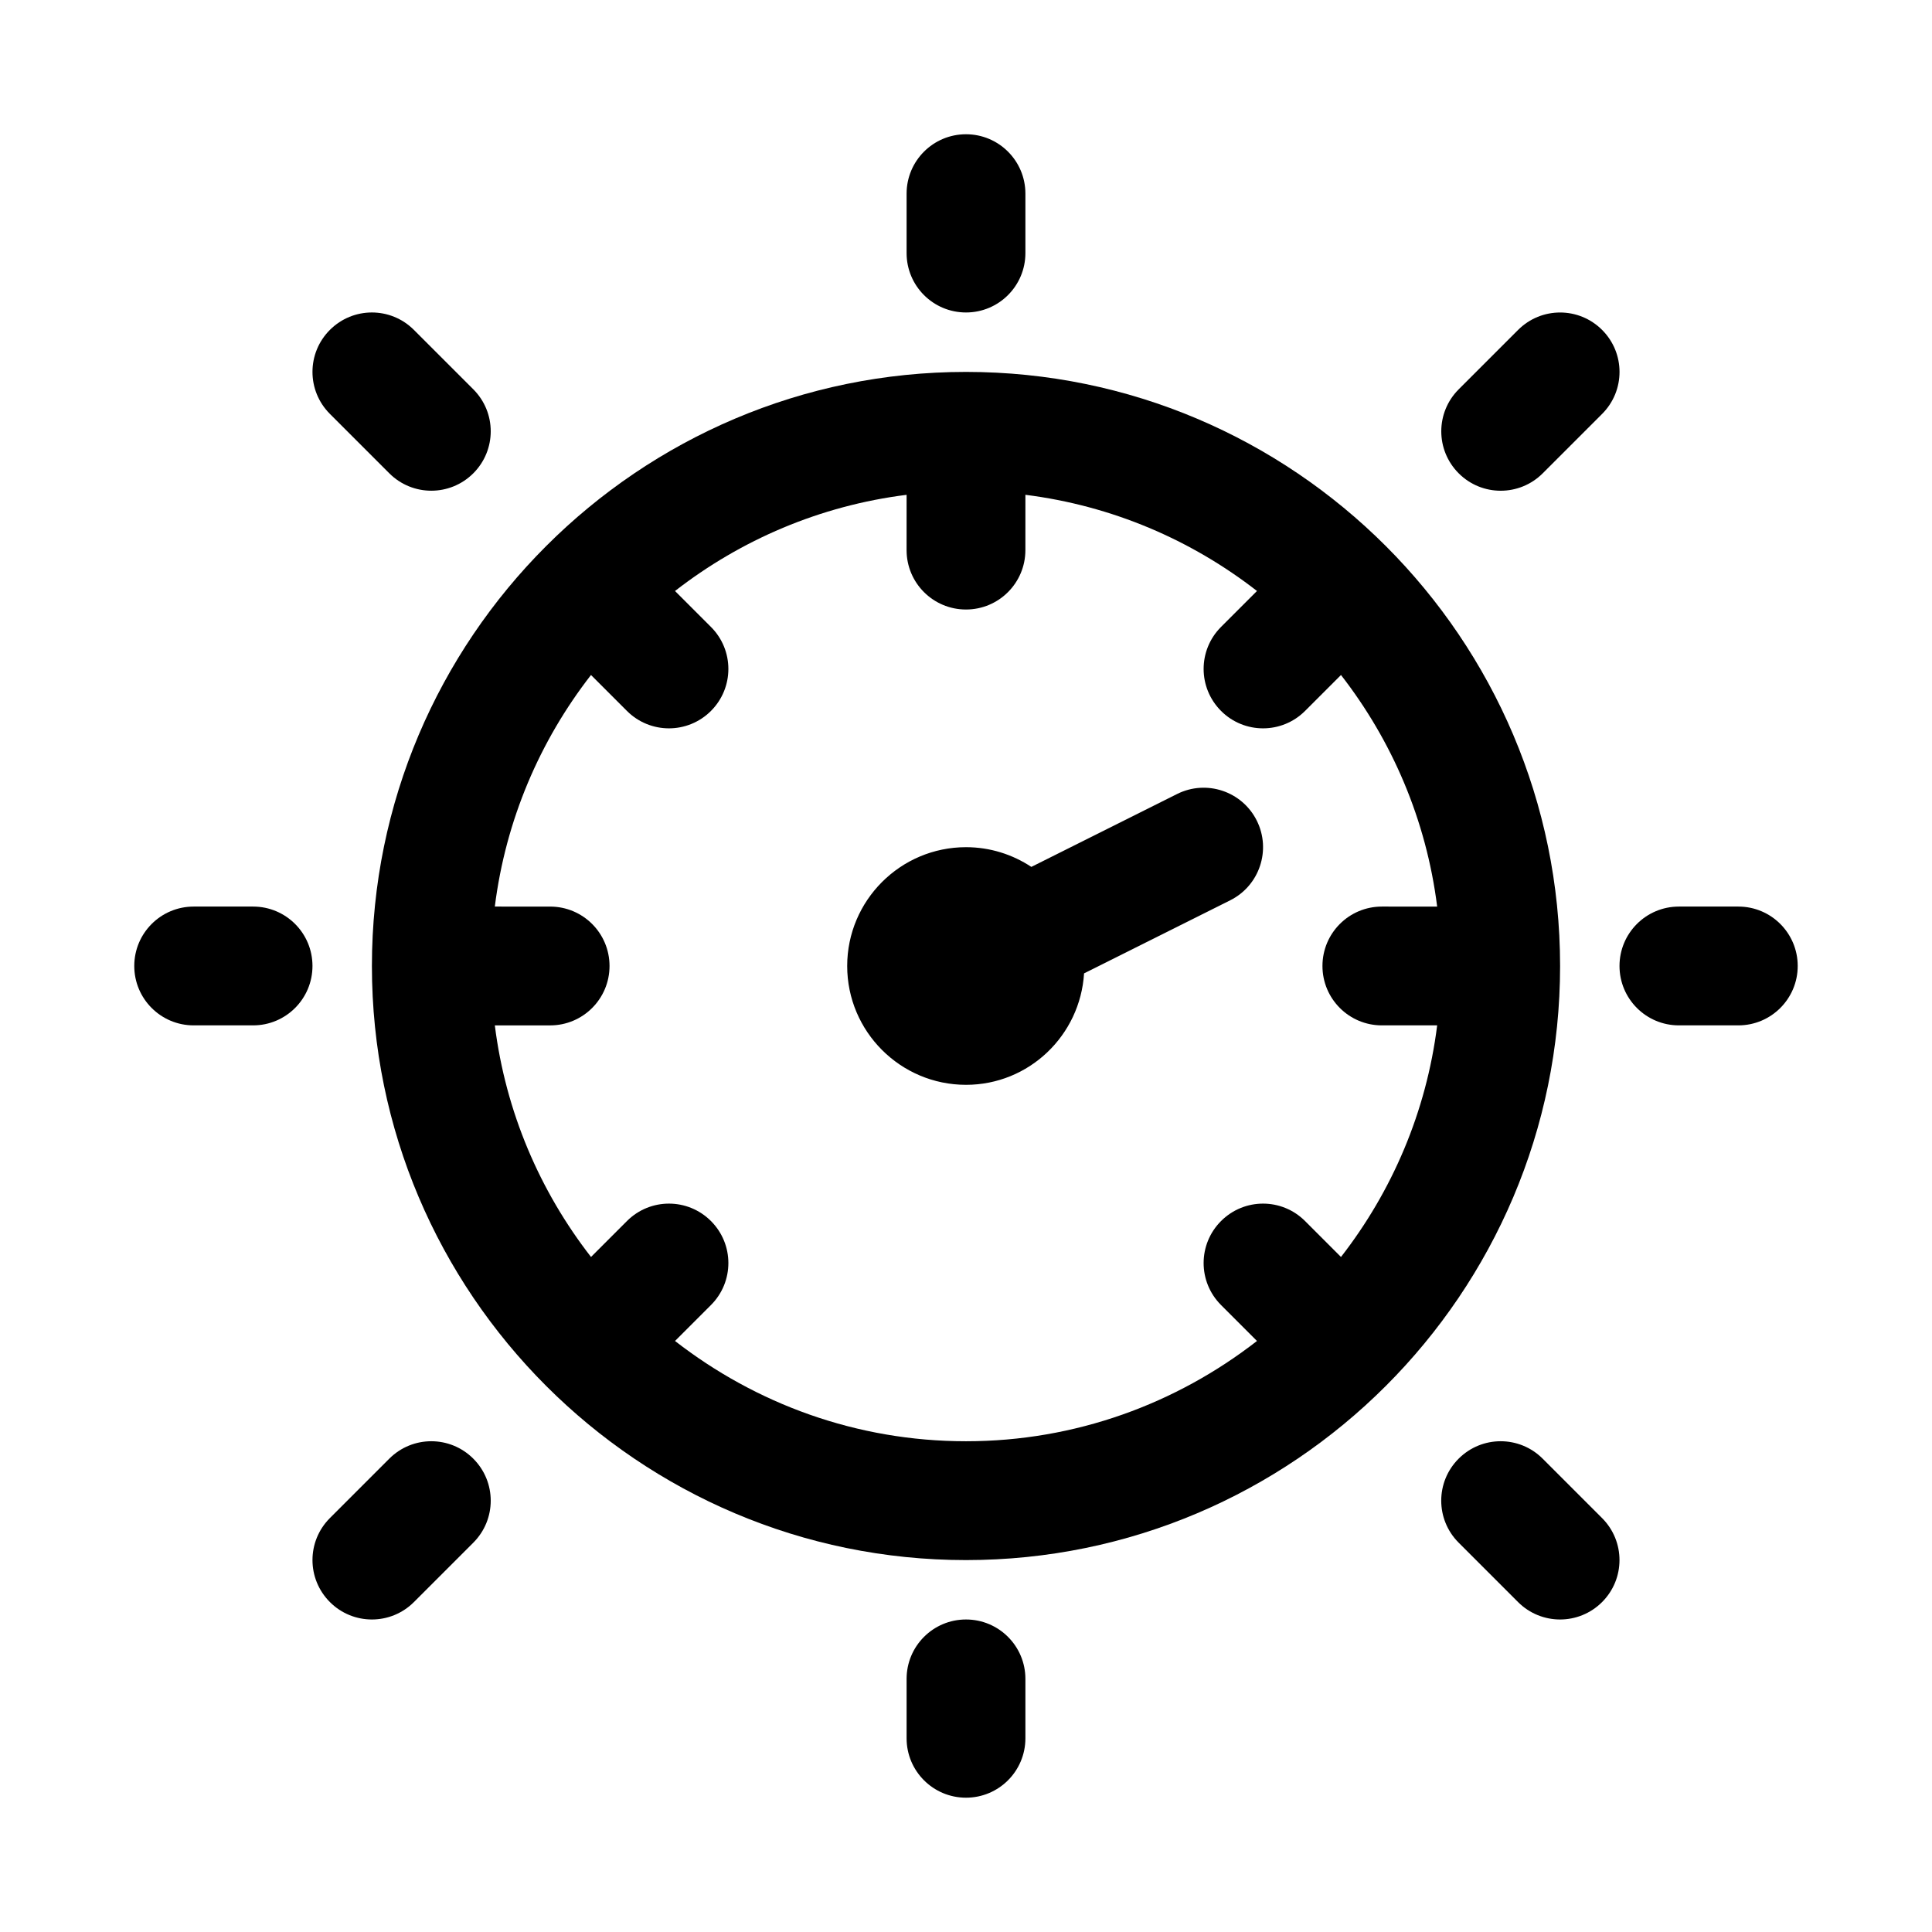 <?xml version="1.0" encoding="UTF-8"?>
<!-- Uploaded to: SVG Find, www.svgrepo.com, Generator: SVG Find Mixer Tools -->
<svg fill="#000000" width="800px" height="800px" version="1.1" viewBox="144 144 512 512" xmlns="http://www.w3.org/2000/svg">
 <g>
  <path d="m400 242.56c-86.812 0-157.44 70.629-157.44 157.44s70.629 157.44 157.44 157.44 157.44-70.629 157.44-157.44c-0.004-86.812-70.629-157.44-157.44-157.44zm99.375 234.55-9.523-9.523c-6.156-6.156-16.105-6.156-22.262 0s-6.156 16.105 0 22.262l9.523 9.523c-21.348 16.594-48.051 26.574-77.113 26.574s-55.766-9.98-77.113-26.574l9.523-9.523c6.156-6.156 6.156-16.105 0-22.262s-16.105-6.156-22.262 0l-9.523 9.523c-13.539-17.414-22.609-38.414-25.488-61.371h14.652c8.707 0 15.742-7.055 15.742-15.742 0-8.691-7.039-15.742-15.742-15.742l-14.656-0.004c2.883-22.953 11.949-43.957 25.488-61.371l9.523 9.523c3.074 3.074 7.102 4.617 11.133 4.617s8.062-1.543 11.133-4.613c6.156-6.156 6.156-16.105 0-22.262l-9.523-9.523c17.414-13.539 38.414-22.609 61.371-25.488l-0.004 14.652c0 8.691 7.039 15.742 15.742 15.742 8.707 0 15.742-7.055 15.742-15.742l0.004-14.656c22.953 2.883 43.957 11.949 61.371 25.488l-9.523 9.523c-6.156 6.156-6.156 16.105 0 22.262 3.066 3.074 7.098 4.617 11.129 4.617s8.062-1.543 11.133-4.613l9.523-9.523c13.539 17.414 22.609 38.414 25.488 61.371l-14.656-0.004c-8.707 0-15.742 7.055-15.742 15.742 0 8.691 7.039 15.742 15.742 15.742h14.656c-2.879 22.961-11.949 43.961-25.488 61.375z"/>
  <path d="m400 226.81c8.707 0 15.742-7.055 15.742-15.742v-15.746c0-8.691-7.039-15.742-15.742-15.742-8.707 0-15.742 7.055-15.742 15.742v15.742c-0.004 8.695 7.035 15.746 15.742 15.746z"/>
  <path d="m541.7 274.05c4.031 0 8.062-1.543 11.133-4.613l15.742-15.742c6.156-6.156 6.156-16.105 0-22.262s-16.105-6.156-22.262 0l-15.742 15.742c-6.156 6.156-6.156 16.105 0 22.262 3.066 3.07 7.098 4.613 11.129 4.613z"/>
  <path d="m604.67 384.25h-15.742c-8.707 0-15.742 7.055-15.742 15.742 0 8.691 7.039 15.742 15.742 15.742h15.742c8.707 0 15.742-7.055 15.742-15.742s-7.035-15.742-15.742-15.742z"/>
  <path d="m552.82 530.56c-6.156-6.156-16.105-6.156-22.262 0s-6.156 16.105 0 22.262l15.742 15.742c3.074 3.074 7.106 4.617 11.133 4.617 4.031 0 8.062-1.543 11.133-4.613 6.156-6.156 6.156-16.105 0-22.262z"/>
  <path d="m400 573.18c-8.707 0-15.742 7.055-15.742 15.742v15.742c0 8.691 7.039 15.742 15.742 15.742 8.707 0 15.742-7.055 15.742-15.742v-15.742c0-8.688-7.039-15.742-15.742-15.742z"/>
  <path d="m247.17 530.56-15.742 15.742c-6.156 6.156-6.156 16.105 0 22.262 3.066 3.074 7.098 4.617 11.129 4.617s8.062-1.543 11.133-4.613l15.742-15.742c6.156-6.156 6.156-16.105 0-22.262-6.156-6.16-16.105-6.16-22.262-0.004z"/>
  <path d="m211.07 384.25h-15.746c-8.707 0-15.742 7.055-15.742 15.742 0 8.691 7.039 15.742 15.742 15.742h15.742c8.707 0 15.742-7.055 15.742-15.742 0.004-8.688-7.031-15.742-15.738-15.742z"/>
  <path d="m247.17 269.43c3.07 3.07 7.102 4.613 11.129 4.613 4.031 0 8.062-1.543 11.133-4.613 6.156-6.156 6.156-16.105 0-22.262l-15.742-15.742c-6.156-6.156-16.105-6.156-22.262 0s-6.156 16.105 0 22.262z"/>
  <path d="m455.94 354.42-38.621 19.316c-4.992-3.289-10.926-5.223-17.316-5.223-17.367 0-31.488 14.121-31.488 31.488s14.121 31.488 31.488 31.488c16.688 0 30.262-13.082 31.285-29.535l38.73-19.363c7.777-3.891 10.926-13.352 7.039-21.129-3.894-7.781-13.34-10.93-21.117-7.043z"/>
 </g>
</svg>